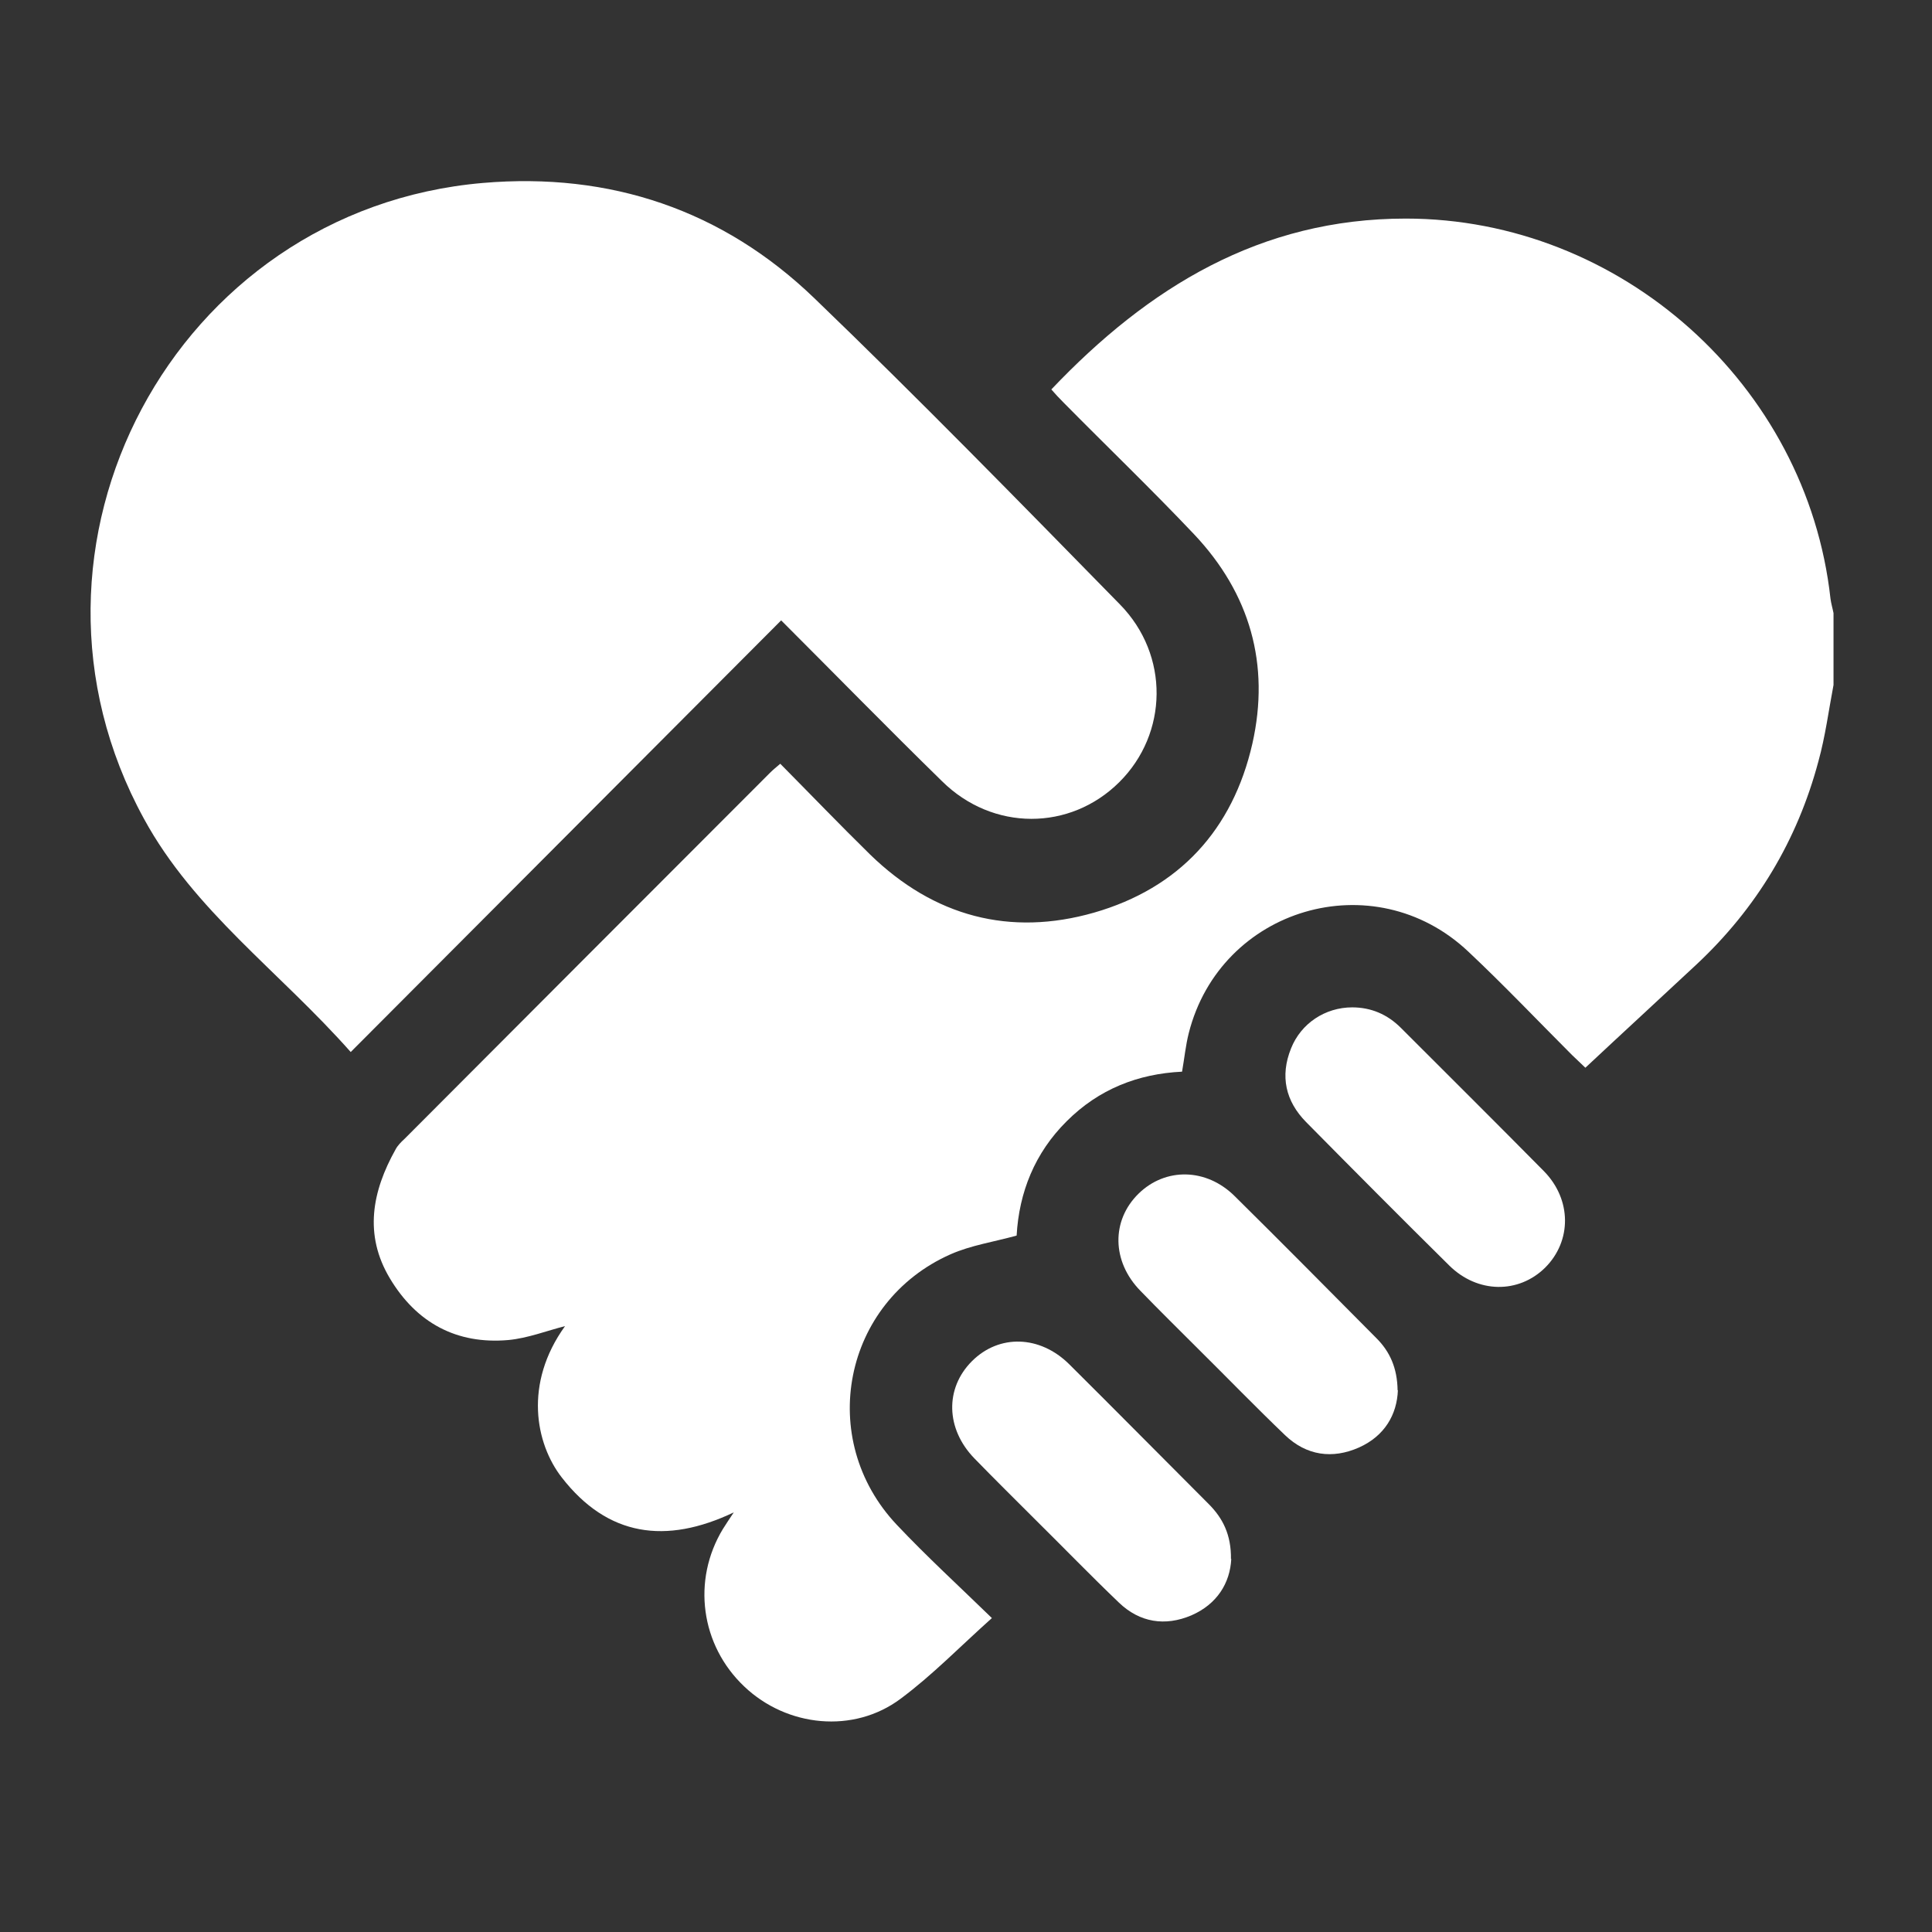 <svg width="88" height="88" viewBox="0 0 88 88" fill="none" xmlns="http://www.w3.org/2000/svg">
<rect x="0" y="0" width="88" height="88" fill="#333333" stroke="none"/>
<path d="M83.514 31.199C83.294 32.354 83.142 33.537 82.826 34.678C81.864 38.281 80.007 41.374 77.271 43.932C75.607 45.486 73.93 47.026 72.211 48.634C72.005 48.428 71.799 48.249 71.606 48.057C70.039 46.489 68.499 44.867 66.876 43.341C62.572 39.284 55.587 41.347 54.144 47.067C54.006 47.617 53.951 48.181 53.841 48.813C51.834 48.909 50.046 49.611 48.589 51.068C47.131 52.512 46.416 54.313 46.306 56.279C45.261 56.568 44.23 56.719 43.295 57.132C38.4 59.304 37.162 65.547 40.847 69.452C42.209 70.896 43.68 72.243 45.179 73.701C43.735 74.993 42.47 76.299 41.026 77.372C38.881 78.981 35.842 78.664 33.904 76.822C31.91 74.938 31.511 71.982 32.927 69.644C33.065 69.424 33.202 69.218 33.422 68.888C30.329 70.359 27.675 69.988 25.585 67.293C24.389 65.753 23.852 63.017 25.736 60.404C24.911 60.611 24.045 60.954 23.151 61.037C20.8 61.243 18.971 60.253 17.761 58.232C16.565 56.238 16.95 54.258 18.022 52.347C18.119 52.168 18.27 52.017 18.421 51.879C23.976 46.311 29.531 40.742 35.086 35.187C35.21 35.063 35.347 34.953 35.54 34.788C36.915 36.177 38.262 37.579 39.637 38.927C42.539 41.746 46.004 42.667 49.84 41.567C53.704 40.453 56.151 37.799 57.045 33.867C57.856 30.264 56.935 27.033 54.391 24.338C52.452 22.289 50.417 20.337 48.437 18.329C48.245 18.137 48.052 17.931 47.887 17.738C52.315 13.077 57.416 9.956 64.03 9.956C73.82 9.956 82.304 17.532 83.376 27.267C83.404 27.487 83.472 27.707 83.514 27.927V31.186V31.199Z" fill="white"/>
<path d="M15.988 47.933C12.729 44.248 8.837 41.484 6.555 37.29C-0.238 24.888 7.944 9.543 21.996 8.333C27.785 7.838 32.914 9.557 37.094 13.585C41.824 18.137 46.416 22.839 51.009 27.528C53.278 29.838 53.209 33.413 50.981 35.627C48.74 37.854 45.22 37.868 42.91 35.585C40.435 33.165 38.015 30.69 35.581 28.257C29.078 34.774 22.587 41.292 15.974 47.919" fill="white"/>
<path d="M63.672 63.319C63.631 64.433 63.068 65.409 61.899 65.932C60.689 66.468 59.506 66.303 58.53 65.368C57.182 64.076 55.89 62.742 54.57 61.435C53.69 60.556 52.81 59.689 51.944 58.795C50.638 57.462 50.61 55.592 51.861 54.368C53.085 53.172 54.941 53.199 56.234 54.478C58.406 56.623 60.551 58.795 62.696 60.954C63.301 61.559 63.645 62.302 63.659 63.333" fill="white"/>
<path d="M61.583 45.884C62.449 45.884 63.191 46.2 63.81 46.819C65.983 48.992 68.169 51.164 70.328 53.35C71.593 54.643 71.593 56.527 70.382 57.737C69.172 58.933 67.302 58.919 66.01 57.641C63.824 55.482 61.651 53.295 59.492 51.109C58.557 50.16 58.296 49.019 58.805 47.754C59.259 46.613 60.359 45.884 61.596 45.884" fill="white"/>
<path d="M56.083 71.005C56.028 72.105 55.436 73.068 54.267 73.577C53.071 74.085 51.916 73.907 50.968 72.999C49.675 71.762 48.438 70.483 47.172 69.232C46.237 68.297 45.303 67.375 44.381 66.427C43.075 65.079 43.034 63.237 44.271 61.999C45.509 60.762 47.365 60.817 48.699 62.137C50.83 64.254 52.934 66.385 55.051 68.503C55.697 69.149 56.083 69.905 56.069 71.019" fill="white"/>
</svg>

